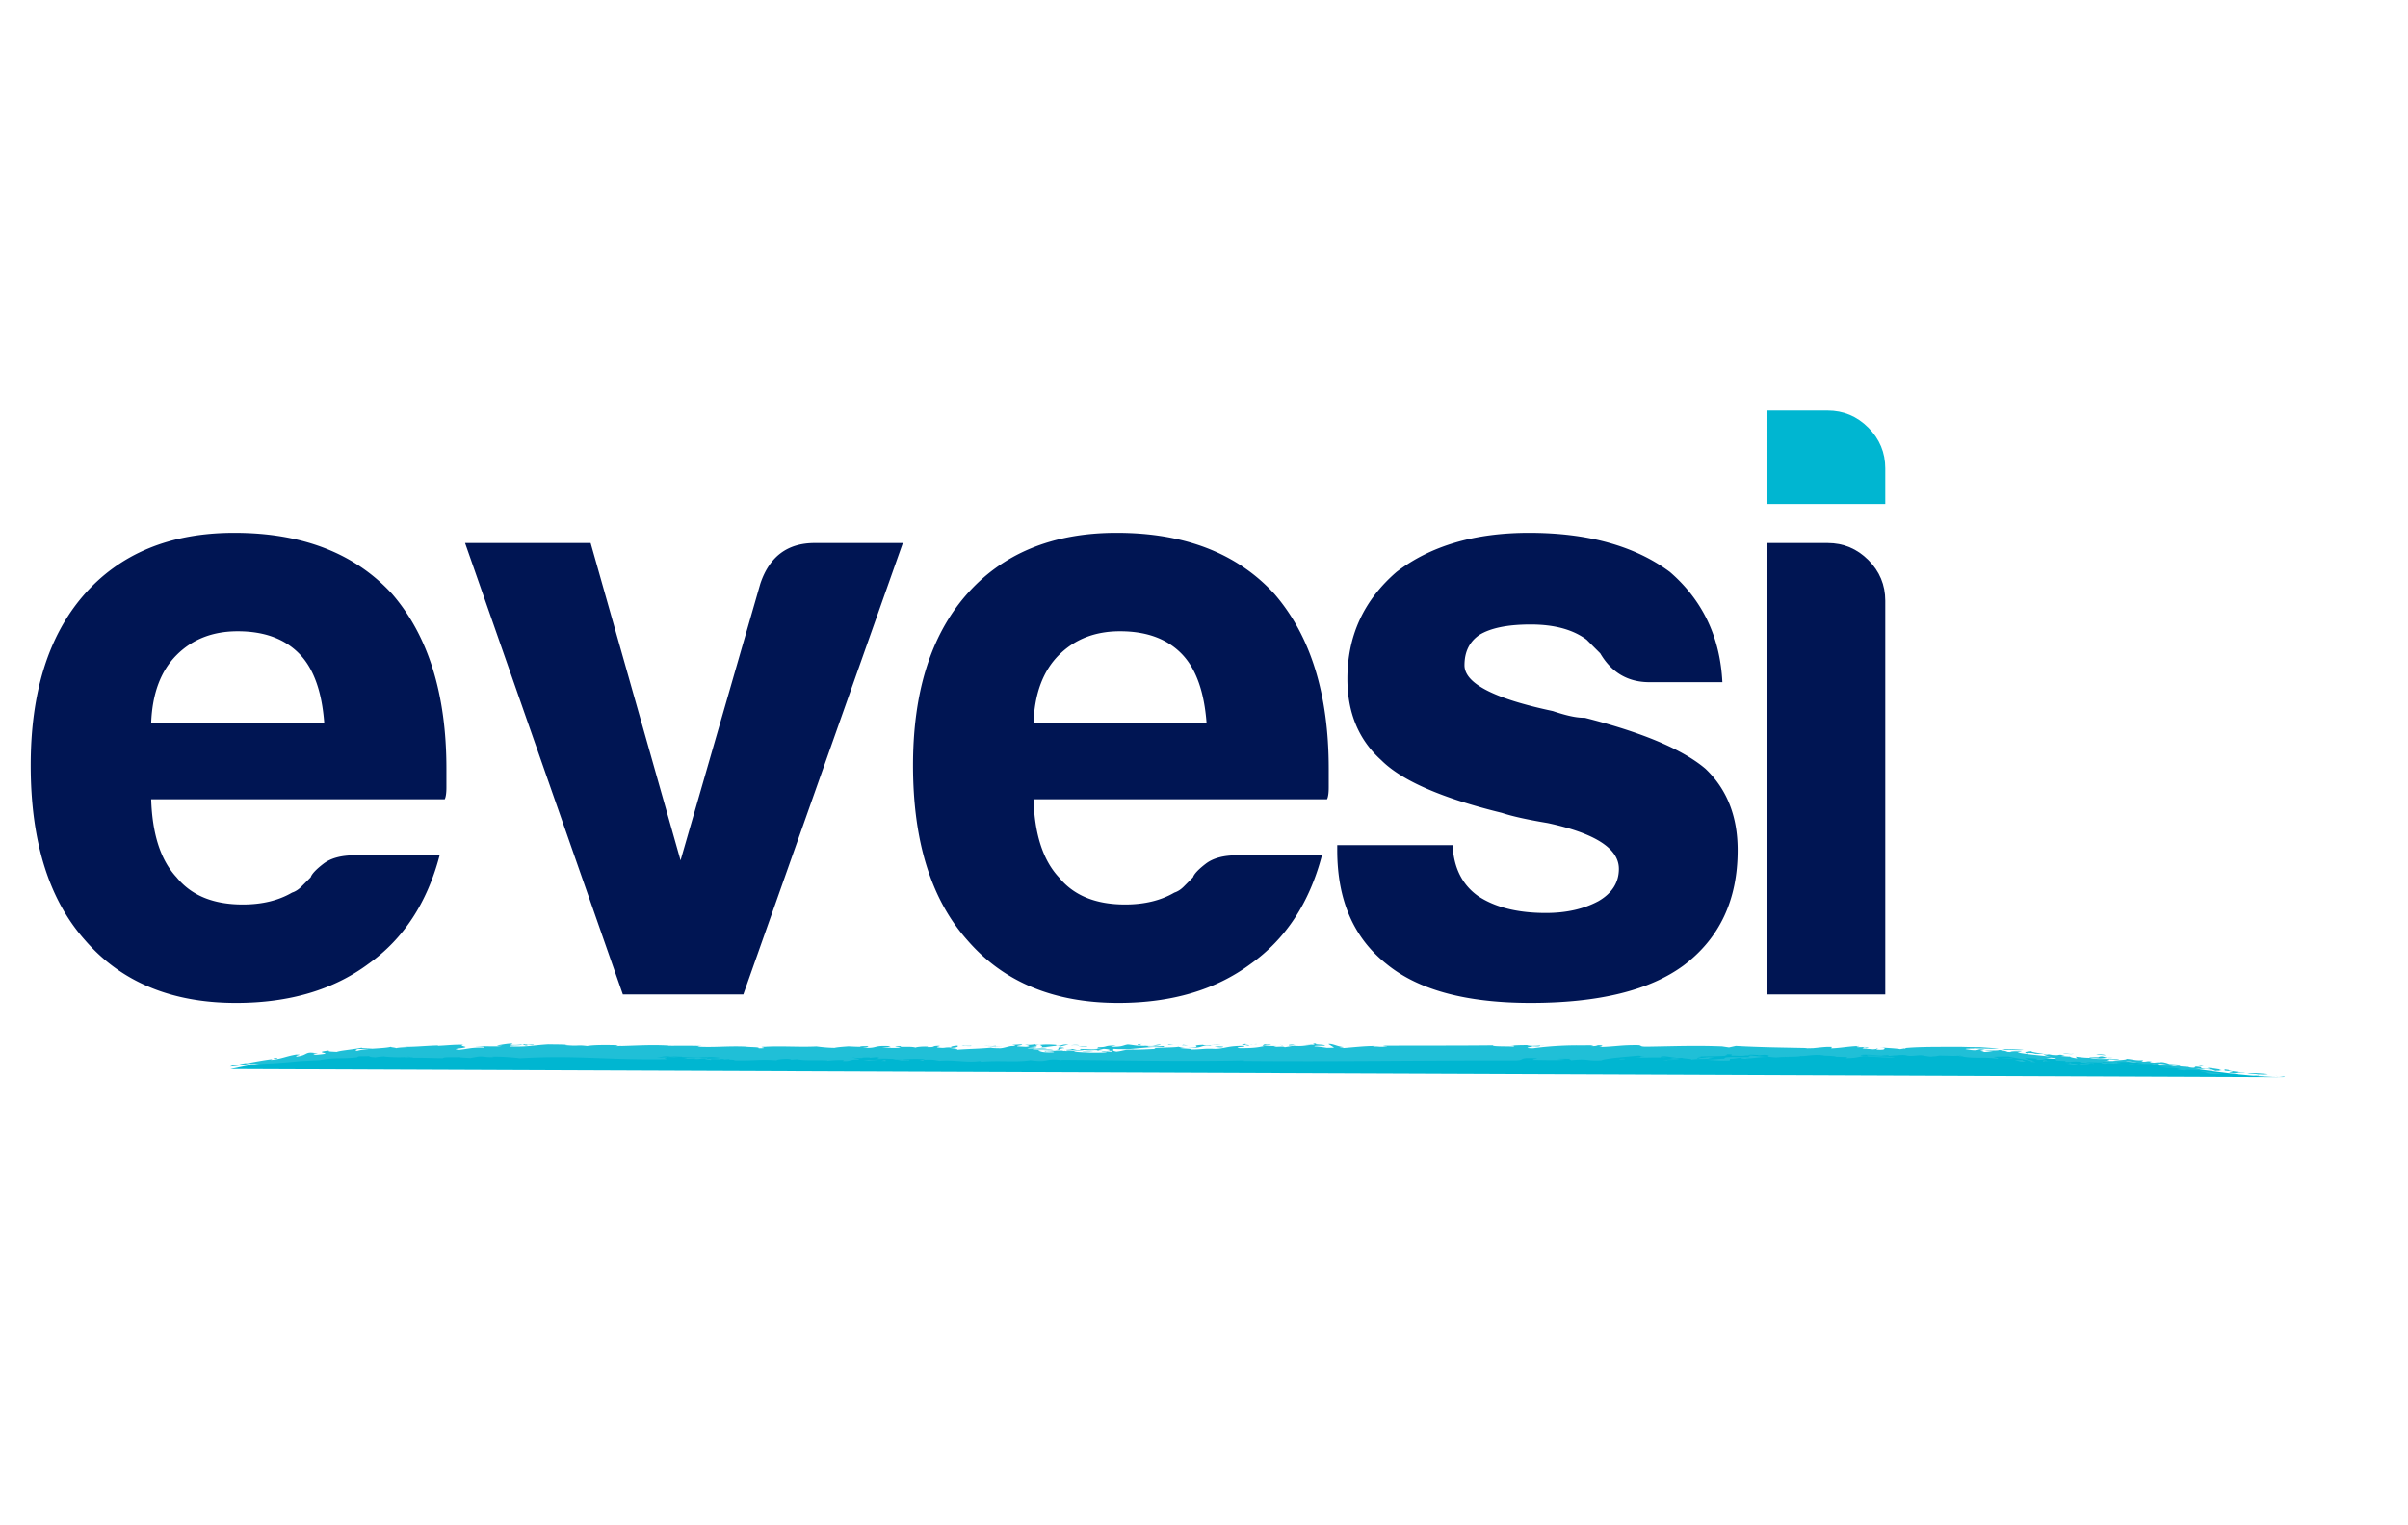<svg xmlns="http://www.w3.org/2000/svg" xml:space="preserve" width="884.25" height="560" viewBox="0 0 884.25 560"><path fill="#001553" d="M130.282 314.02h31.154c-4.576 17.446-13.299 30.746-26.169 39.877-12.88 9.562-29.081 14.332-48.6 14.332-23.677 0-42.165-7.683-55.454-23.055-13.299-14.954-19.938-36.343-19.938-64.178 0-26.578 6.435-47.354 19.315-62.308 13.289-15.362 31.777-23.054 55.454-23.054q37.384 0 57.946 22.431c13.289 15.372 19.938 36.762 19.938 64.177v6.854c0 2.084-.214 3.534-.623 4.361H55.513c.409 12.881 3.524 22.431 9.346 28.662q8.091 9.97 24.3 9.969c7.058 0 13.084-1.45 18.069-4.361 1.246-.408 2.385-1.139 3.427-2.181l3.427-3.427c.409-1.246 1.967-2.901 4.673-4.985 2.697-2.071 6.543-3.114 11.527-3.114m-74.769-48.601h63.554c-.837-11.215-3.738-19.52-8.723-24.923-5.403-5.812-13.084-8.723-23.054-8.723-9.142 0-16.619 2.911-22.431 8.723-5.822 5.822-8.937 14.127-9.346 24.923m217.454 99.692h-44.239l-57.946-165.738h46.108l33.023 116.516 29.285-101.562c3.32-9.97 9.969-14.954 19.939-14.954h32.4zm181.316-51.091h31.153c-4.575 17.446-13.299 30.746-26.169 39.877-12.88 9.562-29.081 14.332-48.6 14.332-23.677 0-42.165-7.683-55.454-23.055-13.299-14.954-19.938-36.343-19.938-64.178 0-26.578 6.435-47.354 19.314-62.308 13.289-15.362 31.777-23.054 55.454-23.054q37.384 0 57.946 22.431c13.289 15.372 19.938 36.762 19.938 64.177v6.854c0 2.084-.214 3.534-.623 4.361h-107.79c.409 12.881 3.524 22.431 9.347 28.662q8.09 9.97 24.3 9.969c7.058 0 13.084-1.45 18.068-4.361 1.246-.408 2.386-1.139 3.428-2.181l3.427-3.427c.409-1.246 1.967-2.901 4.673-4.985 2.696-2.071 6.542-3.114 11.526-3.114m-74.769-48.601h63.555c-.837-11.215-3.738-19.52-8.724-24.923-5.402-5.812-13.084-8.723-23.054-8.723-9.142 0-16.619 2.911-22.431 8.723-5.822 5.822-8.937 14.127-9.346 24.923m111.531 44.862h42.369q.614 12.472 9.348 18.691c6.23 4.157 14.535 6.23 24.922 6.23 7.478 0 13.912-1.45 19.316-4.361 4.984-2.9 7.477-6.854 7.477-11.838q0-11.216-26.17-16.822-11.215-1.87-16.821-3.74c-22.021-5.393-36.763-11.838-44.239-19.314-8.314-7.477-12.461-17.446-12.461-29.907 0-15.782 6.017-28.866 18.07-39.254 12.461-9.551 28.659-14.331 48.6-14.331 21.594 0 38.836 4.78 51.715 14.331 12.043 10.388 18.479 23.891 19.316 40.5h-26.793c-7.896 0-13.922-3.524-18.068-10.593a1018 1018 0 0 1-4.984-4.984q-7.478-5.607-20.563-5.607-12.471 0-18.691 3.738-5.609 3.738-5.608 11.215-.002 9.974 32.399 16.823 3.74 1.257 6.543 1.869c1.869.419 3.631.623 5.297.623 21.185 5.403 35.925 11.635 44.238 18.692 7.885 7.478 11.838 17.447 11.838 29.908 0 18.283-6.647 32.399-19.938 42.369-12.463 9.143-31.154 13.707-56.078 13.707-23.678 0-41.338-4.771-52.961-14.33-12.053-9.551-18.069-23.463-18.069-41.746v-1.869z"/><path fill="#00b6d1" d="M648.684 150.772h22.432c5.813 0 10.797 2.084 14.954 6.231 4.146 4.157 6.229 9.142 6.229 14.954v13.084h-43.615z"/><path fill="#001553" d="M648.684 199.373h22.432c5.813 0 10.797 2.083 14.954 6.23 4.146 4.157 6.229 9.142 6.229 14.954v144.554h-43.615z"/><path fill="#00b6d1" d="M84.625 392.5c33.635-7.336 69.27-6.034 103.598-5.989 93.672.12 187.346-.011 281.018-.011 83.476 0 167.022-.979 250.494-.023 17.798.204 35.065 3.023 52.874 3.023 22.683 0 43.753 5.84 66.016 6"/><g fill="#20bfd7"><path d="M838.627 395.274c1.123-.339-.378-.115-1.753-.139zM836.874 395.136l-1.238-.099c.331.071.769.095 1.238.099M825.358 394.226c1.338-.025 2.784.125 4.109.245 1.323.145 2.53.113 3.366-.052a32 32 0 0 0-2.188-.203c-.77-.06-1.554-.141-2.278-.17-1.448-.069-2.656-.027-3.009.18M829.316 394.843l.347-.206-2.349.166zM830.964 395.167l-.328-.098s-.229.016-.571.003l-1.256-.024-1.829-.036 1.992.093c.497.023.995.047 1.368.063zM816.445 393.108l2.65.248c2.444.609-1.687.233-.054.643 3.309.359 1.209-.464 5.337-.007-.151-.181-1.808-.268-3.332-.493-1.525-.201-2.925-.409-2.567-.604-3.448-.557-.197.257-2.034.213M655.985 388.139l-.379-.045c.149.051.303.088.379.045M611.98 388.351a39 39 0 0 0-1.804-.102c.182.049.409.094.712.131zM683.541 387.326c.637.055 1.212.093 1.742.122-.333-.067-.847-.117-1.742-.122M403.194 385.748c.106-.033.197-.077.227-.138l-.076-.011-.485.128zM562.694 389.129c-.697.009-1.379.021-1.985.055 1.152.004 1.713-.017 1.985-.055M699.424 387.332l-.667-.004.818.05-.121-.045zM626.345 389.027a29 29 0 0 0-1.591-.061c.545.042 1.075.056 1.591.061M775.812 388.354a12.4 12.4 0 0 0-1.955-.016c.48.085 1.097.116 1.955.016M760.114 387.89l.091.001c-.088-.06-.134-.05-.091-.001M750.103 387.122l.179.002c-.115-.05-.175-.062-.179-.002M773.856 388.338c-1.318-.225-1.701-.839-3.376-.237l.335.1c-1.004-.184-2.49.024-3.652.007.119.066.253.122.418.174l2.548.154c1.421.184 2.331-.097 3.727-.198M656.152 388.019c.152.121 1.205.061 0 0M669.718 387.563l-1.333-.023c.424.023.848.048 1.333.023M720.841 387.919l-.241-.037c-.077.065.12.063.241.037M667.153 387.529l1.231.01a8.5 8.5 0 0 0-1.231-.01M705.5 387.476l-.212-.019c.045.01.121.016.212.019M192.972 383.652c1.031-.057 1.637.116 2.606.168 2.183-.436-4.498-.01-1.333-.397-.966.003-1.728.06-2.44.122l1.379.409c1.91-.159-1.273-.138-.212-.302M390.417 384.893l.439.037c-.303-.188-.03-.246-1.713-.346-1.44.285.803.714-1.713 1.029.485-.032 1.212-.018 1.895.021-1.031-.255-.015-.521 1.092-.741M389.325 385.635c.03.006.045.014.072.021q.164.058.368.103c.364.002.712.017 1 .045-.273-.074-.818-.134-1.44-.169M227.104 383.832l1.152.039c-.56-.08-.894-.078-1.152-.039M565.851 383.892l1.379-.133c-.758.023-1.137.073-1.379.133M414.713 385.297c.383.032.781.052 1.212.065l.773-.02zM333.743 389.254c.864-.467-.667.037-2.395-.232l-1.607.248c1.471.074 2.835-.002 4.002-.016M191.699 383.514c0 .015 0 .027-.015.042l.121-.011zM286.165 389.357l-.773-.064c.152.027.394.051.773.064M398.859 385.836l6.123.027-1.788-.115c-.849.231-3.486-.193-4.335.088"/><path d="m359.858 389.526.546.283c6.093-.604 13.08.262 17.931-.586 7.419.995 4.866-.893 11.671-.001l-.227-.142c22.372.166 46.107.687 67.024.205l-.045.199c33.709.315 66.542-.252 99.953-.178 3.119-.193 1.238-.627 3.921-.857 1.167.014 3.805-.018 3.82.227-2.259.142-.984.354-1.758.452 3.76-.036 8.61.232 11.96-.076l-2.806-.308c1.304-.137 3.351-.053 4.532-.041-.5.164 1.214.504.199.583 7.068-.807 5.518.322 11.475-.006 1.181-.681 8.636-1.25 13.544-1.701l2.576.182c-3.425-.014.062.49-4.181.446 3.546.203 6.833-.076 10.183.041-.652-.17-.485-.391.863-.463 2.061.098 2.243.436 4.592.476l-2.318.205c1.561.256 2.909-.072 4.364-.109.47.282 3.985.343 3.363.653 3.167-.374 4.288-.154 7.698-.389-3.546-.306.909-.367.512-.602l-3.997.1c5.637.203-1.833.046-1.409.525-2.651-.229 3.637-.779-.803-.717 5.304-.229 6.425-.012 11.851-.394-3.273.081.622-.311-1.136-.461 4.152-.007 1.03.17 2.318.482 2.258-.008 3.091.267 5.167-.081 3.667.154-.546.357 1.303.558-1.357.327-10.198-.435-9.199.621-1.91.006-4.243.402-7.001.373 2.409.146 5.848.501 8.817.269l.153-.593c2.257-.009 2.724-.41 4.35-.354-.864.17.695.424 2.514.38-.515-.085-1.242-.067-1.045-.171 3.364-.035 3.835-.438 7.836-.539-3.303-.163-3.984-.343-7.075-.608.834-.414 2.183-.055 4.001-.101-.272.056-.651.066-.121.15l1.94-.194c4.121.19-.518.601 2.876.811 2.348.355 3.214-.187 5.016.017l-.348-.107.894.032c-.015-.01-.03-.018-.03-.029 2.183-.055 4.531-.015 5.154-.324.227.142 1.909-.035 2.622-.13 1.221-.121 4.141-.479 5.956.025l-.137.002c2.724.067 4.845.229 4.257.396l4.394.138-.473.402c4.001-.099 3.605-.335 6.354-.746 2.862.249 7.88.069 9.775-.076.318.017.8.02 1.596.001l-1.67-.164c3.122.026 2.745-.188 4.806-.185-.424-.039-.484-.063.667.004l1.182.034c-.106.042-.568.034-1.03.012l.378.137c2.496.437 3.836-.233 6.502-.076-.258.015-.683.041-.955.037 1.499.112 3.646.691 4.271.344.348.046.879-.023 1.396-.108l1.102.063-1.087-.065c.684-.113 1.337-.256 1.427-.169l3.833.083c.727.06 1.713.012 2.517-.042l.649.17c1.388.023 1.4.131 1.234.168 4.798.795 7.464-.005 12.648.761 1.015-.205-1.134-.498-1.289-.634.827-.205 3.83-.124 5.336-.171 2.3.567 9.408 1.466 8.215 1.933 4.313.37-1.321-.443.861-.473l.49.06c-1.488-.176-2.629-.462-3.447-.739-.306-.325 3.508-.116 4.667.055l-.851.366c3.992.15 3.209-.555 5.718-.797 3.149.407 1.303.658 1.945 1.092l3.335.144-.02.322c2.173.057 2.693-.277 5.693-.035-2.188.231 4.507.451 1.481.759 1.674.164 2.171-.442 3.019.016 1.163-.306-1.5-.223-2.342-.358-.666-.516 3.673-.114 5.679-.176.166.261-1.335.258 1.019.504.477-.179 1.974-.285 3.293-.009.009-.322 2.654.014 3.977.072-1.485-.106-3.636-.406-2.649-.655.584-.048 1.128-.08 1.858-.085.729-.007 1.647 0 2.972.147l-.907-.147a12 12 0 0 0-.909-.127c2.35-.328 3.801.635 6.964.727-1.345.088-2.175.021-3.352.164 1.499-.008 4.347-.096 6.679.048l2.597.771c.358-.196 2.975.361 3.014.042 3.267.591-2.694.081-3.05.278 4.103.685 3.372-.172 7.272.847l-1.355.123c1.313.195 3.978.375 4.123.546.015-.106-.652-.151-1.478-.261.894-.533 6.157.362 5.75-.362l-1.812-.285c2.808.245 4.853.063 6.97.583 1.624.434-1.215.293-2.214.332 2.625.387 2.227-.417 5.359.012-1.64-.302-1.294-.499-.282-.553-1.811-.234-5.58-.899-4.952-.523l.652.152c-.188.147-1.188.079-1.694.099-2.478-.332-1.116-.453-1.595-.647-4.114-.655-.426.613-4.202.091l-.479-.193c-1.842-.071-4.655-.42-5.202-.081-1.601-.644-4.31-.327-6.1-.797-.242-.975 6.441.781 8.647.593-1.96-.455 1.192-.297 2.057-.399l-3.163-.213c-1.579-.116-3.165-.194-3.164-.194-.481-.185-2.271-.863-3.457-.652l.496.078c-2.512-.179-1.88.282-4.022-.093-.324-.123.355-.197.527-.242-1.986-.295-1.688.067-3.025.035-1.993-.244 1.034-.306-.625-.544-2.352.185-3.665-.392-5.684-.504.82.562-8.032.493-3.706 1.093l-4.813.222c-1.502-.324 3.319-.649 1.992-1.142l3.85.134c-.63-.683-8.076.195-10.576-.643-2.034-.097-1.543.013-5.387-.447l.636.617c-2.003-.204-2.632-.549-2.716-.661-1.178.01-2.233-.128-3.317-.223.292-.065.704-.115 1.415-.093-1.486-.443-1.931-.354-2.471-.218-.824.089-2.06-.024-3.312-.124l1.147-.136c-.772-.008-1.712-.015-1.807.086a20 20 0 0 0-1.489-.059c.327.128 1.131.537 2.916.826-4.631-.581-8.276-.729-12.237-1.536.164-.159 1.847-.243 1.349-.304-1.992-.242-4.18-.111-4.017.16-.455-.025-.804-.044-1.106-.062-.368-.177-.826-.372-1.774-.473-.212-.07-.572-.146-1.252-.218-.69.372-4.535.021-5.377.187.907.087 2.018.13 3.145.161-1.633.246-3.091.547-4.324.241 3.009-.175-3.174-.627 1.348-.567-3.153-.732-1.674.359-5.026.006l-2.171-.328c.342-.329 3.527-.023 3.024-.174l-1.511-.021c1.515-.181 7.22.184 10.743.009l-1.094-.107-2.422-.168-3.526-.244c-2.228.009-4.589-.043-6.997-.119l-7.224.015c-4.791.015-9.416.072-13.164.438l.318-.008c-.133.032-.198.097-.305.227l-.333-.086-1.488.255c-1.68-.326-4.832-.399-7.514-.662 1.682.217 1.682.217 1.846.475-.336.344-.595.489-3.099.354-.024-.243 1.521-.233-.326-.433.954.123.104.292-.988.32-1.408-.162-3.758-.202-3.786-.447.652-.065 1.182.021 1.621.058.652-.063-2.651-.228-.709-.423l-2.548.063c-1.484-.209.988-.319.397-.452-4.23.154-6.402.711-10.238.866.183-.129.228-.675.185-.517-2.947-.173-6.325.576-9.679.61.493-.159 1.747-.092 2.764-.167-10.262-.235-18.66-.27-28.286-.816l-2.502.554-2.517-.38c-10.127-.387-17.904-.046-27.53.096-3.002.027-1.805-.396-3.215-.558-6.581-.088-8.186.547-14.46.696.864-.174 2.333-.661-.365-.677-.504.164-.832.419-2.538.324l.867-.175c-1.558-.247-3.062-.004-6.286-.103-5.698.028-11.139.441-15.824 1.074-5.039-.041.521-.604-.438-.723 3.555.194 2.471-.107 3.243-.303-1.879.164-4.152.268-5.123-.13-2.622.032-3.804.018-6.396.295 1.304-.14 2.426.073 1.202.258-2.142-.132-7.598.036-7.295-.465-12.413.135-26.296.07-39.587.132-2.243.266 1.697.096.47.28-3.258.346-2.576-.166-5.184.109l1.076-.276c-3.88-.029-8.002.488-11.761.751.621-.312-3.092-.248.03-.442-1.834.058-4.07-1.326-5.487-1.037l2.069 1.289c-.098.127-2.675.057-2.417.142-1.606-.251-3.577-.546-4.691-.542-.538-.325 2.251-.264 3.782-.261.227-.547-5.153-.335-2.941-.842-3.273.099.471.278-1.492.486l-2.856-.108 2.205.177c-2.388.171-3.206.589-6.389.293l-3.304.544c-.333-.432-2.41-.069-4.111-.172l1.064-.275c-2.258.014-3.137-.061-4.547-.218 1.273-.38 2.047.091 2.592-.269l-2.485-.127c.016.244-1.568.437.212.584-2.304.455-3.562.834-9.336.797-2.607-.418 2.804-.371 1.72-.783-5.994-.177-7.328 1.087-10.829 1.036-4.471-.171-4.214.215-8.746.242 1.44-.285-3.167-.305-4.001-.576l1.789-.295c-1.375.088-2.698-.023-2.289-.23.254.385-5.881.36-9.003.544l.545.328c-2.44.109-5.82.316-8.412.232-3.85.105-2.971.396-5.941.754-1.637-.297-1.455-.646-.909-1.006 1.031.168 2.773.07 4.471.172 4.865-.284 8.651-.976 13.505-.816 2.107-.796-3.274.092-5.635-.188.072-.048.239-.063.421-.071a7 7 0 0 1-.591-.022c1.743-.098 4.578-.225 5.047-.631-2.91.082-2.107.795-5.729.453-2.683.223-4.865-.404-6.487-.459-1.789.297-1.864.936-6.26.813l1.925-.446c-4.971-.008-2.334.653-6.938.634 1.618.053-1.565.438 1.512.45-1.512.238-4.865.283-7.366.154-.652.068-.136.151-.258.303 2.773.311 4.38-.301 6.654.145l1.925-.48c2.573.173 2.834.56 1.257.749.728-.02 1.364-.086 1.895-.002.439.723-3.092-.257-3.986.356l1.819-.052c.788.469-4.248.412-6.594.38-2.652-.221-5.077-.301-5.259-.641l3.562-.146c-1.849-.272-4.547.16-6.624.146a2.7 2.7 0 0 0-.576-.106c.106.03.167.062.167.095a6 6 0 0 1-1.167-.14c-1.819-.019-4.486.189-6.184.081l.212.304.227-.171c1.667.012 3.926.199 2.667.426-3.759.211-4.517-.375-5.411-.639.864-.467 3.668.004 5.578-.155-1.151-.46-3.819-.048-7.699-.352 1.546-.507 4.501.007 5.351-.46-3.123-.086-3.941.272-7.23.146.421-.234 3.623-.257 3.414-.558l-2.11-.144c5.184-.03-.909-.629 3.138-.753-1.91-.207-2.667.413-5.38.093.758.22 2.925.621.329.818l-2.937-.148c-1.228-.244 3.062-.538 1.152-.744l-3.077.172c.106.15 1.576.227.652.434-1.773-.162-2.911.582-5.002.805-1.667-.012-2.986-.043-3.577-.219-4.199.445-9.519.43-13.384.854 2.638-.303-.106-.516-1.682-.743 3.035-.063 3.058-.536 2.85-.84-1.849.052-3.062.538-2.13.696-3.084-.193-2.13.328-4.843.01-1.758-.164.879-.467.273-.645-3.334-.021-.91.574-4.532.463.197-.063.531-.082.243-.17-1.955-.1-4.062.123-4.483.357-2.08-.616-5.869.066-5.46-.532-4.729.161.705.327-.228.536-1.937.267-5.517.049-6.639-.047 1.167-.013 2.244-.177 3.365-.084l-.996-.416c-5.884-.296-3.733.942-9.417.581 2.925-.217.97-.315 2.426-.608-.879.104-5.335-.013-2.638.306a129 129 0 0 1-5.092-.186c-1.895.16-3.957.275-5.059.547-2.99-.043-5.202-.337-6.631-.519-6.286.301-12.091-.213-18.715.107l.485.025c-5.138-.076 2.273.553-3.063.538.713-.511-3.198-.344-4.925-.613-6.547-.262-11.322.373-17.354.03.046-.107.44-.234 1.607-.247-4.607-.16-8.321-.058-12.474-.085l.182-.063c-6.657-.412-12.702.084-19.598.207.561-.063.705-.257 1.137-.324-3.471-.114-9.018-.188-11.458.275-4.122-.501-2.729.153-8.033-.333-.303-.09.527-.084.879-.104-2.606-.168-4.456-.115-7.093-.176-5.82.323-7.262.985-14.021.78-.348-.689 4.152-.168 4.305-.72-1.349.122-2.518.269-4.38.096 1.121-.266.243-.169 1.015-.419-.711-.094-2.146.08-3.399.271l-1.631.264c-.423.071-.687.114-.679.098-.076.135.408.209 1.745.195-1.581.419-6.636.006-9.91.163 1.063.017 4.407.167 3.149.488-4.392-.165-5.855.494-8.933.756-4.047-.332 2.989-.569 2.233-1.058-.682-.181-2.303-.576-.604-.758-3.642-.113-6.264.271-9.515.389l.091-.137c-4.545.088-9.382.669-13.201.464l2.024.121c-.743.081-3.04.104-4.296.407.133-.231-2.836-.371-1.624-.586-1.004.388-3.585.555-6.195.718-2.61.155-5.251.44-6.366.823-1.223-.124-.265-.467.092-.65 2.876-.069 3.854.007 5.349-.328-2.386.097-4.143.015-3.785-.177-2.371.57-8.044 1.025-9.214 1.537-1.759-.123-3.425-.075-2.842-.514-7.292.852 3.692.861-4.548 1.551-3.789-.049 3.625-.805-1.57-.492l.95-.14c-3.836-.63-2.566.858-6.793 1.297-.622-.456 2.903-.761-.053-.76-3.858.637-5.442 1.637-9.322 1.97l.571-.302c-2.481.265-7.244 1.144-9.679 1.617-.14-.08.223-.133.682-.247-4.562.645-1.832.617-5.605.946l-1.009.45c1.897-.166 5.528-.579 7.821-1.314-2.289.735 3.79-.021 2.699.643l.432-.266c.78-.036 1.579-.129 2.411-.16l2.56-.123c1.746-.103 3.567-.244 5.435-.407 1.872-.139 3.778-.403 5.729-.481l5.878-.299c2.446-.465 4.548-.634 6.702-.676 2.156-.028 4.355-.038 7.003-.354.803-.655.991-.186 5.548-.507-2.415.172-.271.465 1.258.528.887-.179 1.974-.262 3.062-.342.93.196 6.693.558 8.79.107 2.787.193-.65.189-1.251.347 1.136.287 2.262-.267 3.191-.063 0 0-.045.067-.336.1 4.255-.042 6.796.105 11.229.17.365-.607 4.363-.21 6.333-.419-.637.194 2.498.239 3.755.36l2.38-.442c2.352-.375 3.274.285 6.316.09l-.735-.112c2.229-.175 8.083.227 10.264.545 20.539-1.192 31.769.668 53.413.344 1.41-.184-1.03-.309.076-.58 2.198-.07 2.698-.045 4.699-.054-1.77-.163-1.485.04-1.258-.13l-3.069.172c-.144-.045.189-.063-.099-.15-1.031.057-2.243.179-3.566.146 1.899-.158 2.43-.608 5.021-.438-.197.063-.531.082-1.213.12 2.137.036 2.244-.18 3.854-.061 1.966.101 1.481-.038 1.739.157l6.108.242c3.047-.538 6.805-.026 7.791.023-.667.403-4.047.124-5.548.521l2.201.295.133-.322 3.137.088-.178.063c.371-.126.754-.252 1.557-.141.137.045.439.133.091.151l2.244-.178c-1.304.334 1.962.1 1.636.484 7.306.193 9.292-.52 15.718.006-1.045-.182 2.036-.607 4.01-.537 1.144.094 1.432.182.705.328l2.592-.197c3.243.602 6.411.214 11.17.419l-.25.17a43 43 0 0 1 6.313-.298l-.485.339c3.236.238 2.471-.713 6.048-.496-.019-.365-2.273-.552-2.622-.898.845.371 4.684.426 3.79.162 3.562-.149 2.47.01 2.773.098l2.092-.223c2.505.018.803.479-.122.688 2.334-.394 4.88-.116 7.529-.056l-1.073.165 3.486.065c2.273-.285 5.457-.306 8.397-.156l-2.031.48c2.061.25 1.061-.166 1.606-.248 3.259-.234 3.956.092 5.676.362 5.225-.498 10.393.79 14.864.069m359.749-1.882-.483-.074c1.092-.082 1.708-.106.483.074m-28.652-.217c3.453-.178 2.356.046 2.616.18-3.394-.141-5.289.008-8.288-.158.48.098.574.227.725.307-1.196-.026-2.393-.135-2.801-.38 1.489-.48 9.242.335 7.748.051m64.539-.008a6 6 0 0 1-.414.076l-.015-.001zm-17.055-.878c-.234-.124-.654-.213-1.166-.291.309.153.604.282 1.166.291m-34.021-1.618c-.786-.203-2.575-.147-3.88-.104.607.023 1.701.087 3.88.104m-214.498.222c1.03-.081 2.971-.288 1.197-.43-.849.175-2.485-.119-3.206.147l-.174-.023c1.031.161 1.88.296 2.183.306m-100.822 1.699c.182-.197.939-.412.455-.563l.288.017c-.258-.067-.47-.123-.273-.167-.818-.039-1.682-.087-2.258-.029-.282.644-2.017.748 1.788.742M422.776 384.192l-.939.015z"/><path d="M387.476 386.104c-.076.041.894.105 2.076.178-.242-.081-.818-.145-2.076-.178M810.657 393.934l-1.001-.069 1.96.457c3.334.238 3.543-.056 4.394-.27-3.009-.033-4.802-.471-8.617-.878zM809.256 391.58c-.318-.129-1.115-.453-1.607-.54l-.521.127zM769.804 387.15l3.138.276c.99-.138-2.652-.559-3.138-.276M783.726 391.109l1.67-.083c-1.472-.29-3.466-.428-3.806-.219 1.988.031.483.171 2.136.302M761.392 386.828c-.497.175-1.279.112-2.02.033-.742-.102-1.442-.202-1.778-.045.417-.027 1.326.106 2.15.158.822.042 1.563.045 1.648-.146M763.442 390.574c.991.398 2.683.132 4.692.286-1.679-.056-4.012-.521-4.692-.286M744.441 386.727c.184-.264 1.52-.136 3.005.039-.506.048-.847.152-1.516.144 2.509-.024 2.669.029 4.67.051-1.977-.343-4.947-.692-4.605-1.014-1.503.14-3.368.382-1.554.78M758.596 390.429c1.662.218 2.662.469 4.678.526-.344-.205-1.002-.507-3.351-.54l.855-.294c-2.161-.321.826.483-2.182.308M735.334 385.266l.993.227c2.351-.075 5.337.288 6.687-.017-2.821-.199-6.334-.3-7.68-.21M750.46 389.216l-.353.425c2.328.238-.155-.163.686-.207.662.115 1.658.231 2.148.183-2.654-.135-.139-.377-2.481-.401M742.786 389.126l-2.986-.04 2.284.673c3.495.1.188-.267.702-.633M739.154 388.54l-.326-.112-4.509.315c2.674-.07 2.837-.015 4.835-.203M684.941 384.471c-.502.192 2.119.439.999.222.505-.159-2.999-.419-.999-.222M695.628 388.112c-1.271-.149-5.456.113-7.291.241 2.184-.087 7.592.022 7.291-.241M687.595 388.404l.742-.051a8 8 0 0 0-.742.051M610.602 389.185c-.196.006-.394.02-.561.05zM612.436 389.077c1.242.068 3.712-.042 4.136-.25-1.954.093-3.682.148-5.97.357.856-.02 1.909.129 1.834-.107M594.757 388.928c.92-.12 2.178-.054 1.859-.242-.515-.085-2.47.11-1.859.242M475.612 383.643c-1.701-.097-2.698-.016-2.243.265 1.909-.011.864-.176 2.243-.265M471.187 383.973l-.228-.139-1.121-.212zM459.459 383.567c.088-.045.391-.094.709-.123-.667.039-1.228.078-.709.123M460.501 383.427l-.333.018zM461.274 383.517l.129-.15c-.189.022-.554.041-.902.061.318-.011.652.009.773.089M455.939 383.518l2.235.428c2.326-.211-2.645-.219-.356-.677zM448.148 383.637c-2.137-.14-5.214.536-6.426.029-6.047.266 1.394.846-5.524 1.037 6.54.262 3.327-.977 9.132-.695-2.804-.315 1.879-.249 2.818-.371M449.18 384.489c.345-.254-2.365-.276-3.214-.107.788.028 2.152.384 3.214.107M436.327 383.865l-1.849-.195-.485.162zM429.313 383.765l1.8-.296c-.592.116-3.289.093-1.8.296M419.548 383.396c-1.698-.1-3.229.581.349.433l-.819-.026c.213-.106-1.712-.345.47-.407M396.949 384.467c1.167.015 2.546-.072 2.304-.213l-3.198.139zM397.419 386.121c1.076.414 3.001-.033 5.123.104-2.41-.08-2.122-.137-5.123-.104M393.297 383.879c.864-.171 2.198-.061 3.001-.033-.394-.236-2.592-.175-3.001.033M388.204 384.021c-1.045-.167.228-.231-.561-.345-2.243-.188-4.592-.162-5.866.066.591.176 1.394.654.47.862 3.577-.146 5.407-.913 7.15-.323l2.99-.721c-2.864-.117-2.197.504-4.183.461M395.434 385.392l-1.917-.242c.387.234-1.068.276-2.084.353.499.526 2.909-.081 4.001-.111M368.364 384.339l-4.062.123 1.319.029zM365.757 384.171l-.106-.152-3.107.28zM361.498 383.991l.485.024 2.392-.132zM353.026 383.89l.746.222c1.027-.06 3.088.19 2.891-.11-.894.101-3.031.064-3.637-.112M324.944 389.538c.735-.147.296-.277-.144-.41l-1.167.379c.349-.02 1.031-.057 1.311.031M320.042 388.923l-3.017.432c3.471.066 3.956-.273 6.988-.34-1.285-.137-3.077.172-4.699.054zM259.626 388.595c.273-.277-.409-.238 1.834-.418-3.077.172-5.714.111-9.234.152.595.176-2.028.479-.679.404l3.926-.168-.591.189c2.758.214 1.804-.31 4.744-.159M101.802 388.69c.344-.181-.14-.24-.633-.3-2.311.453 1.098.211.633.3"/></g></svg>